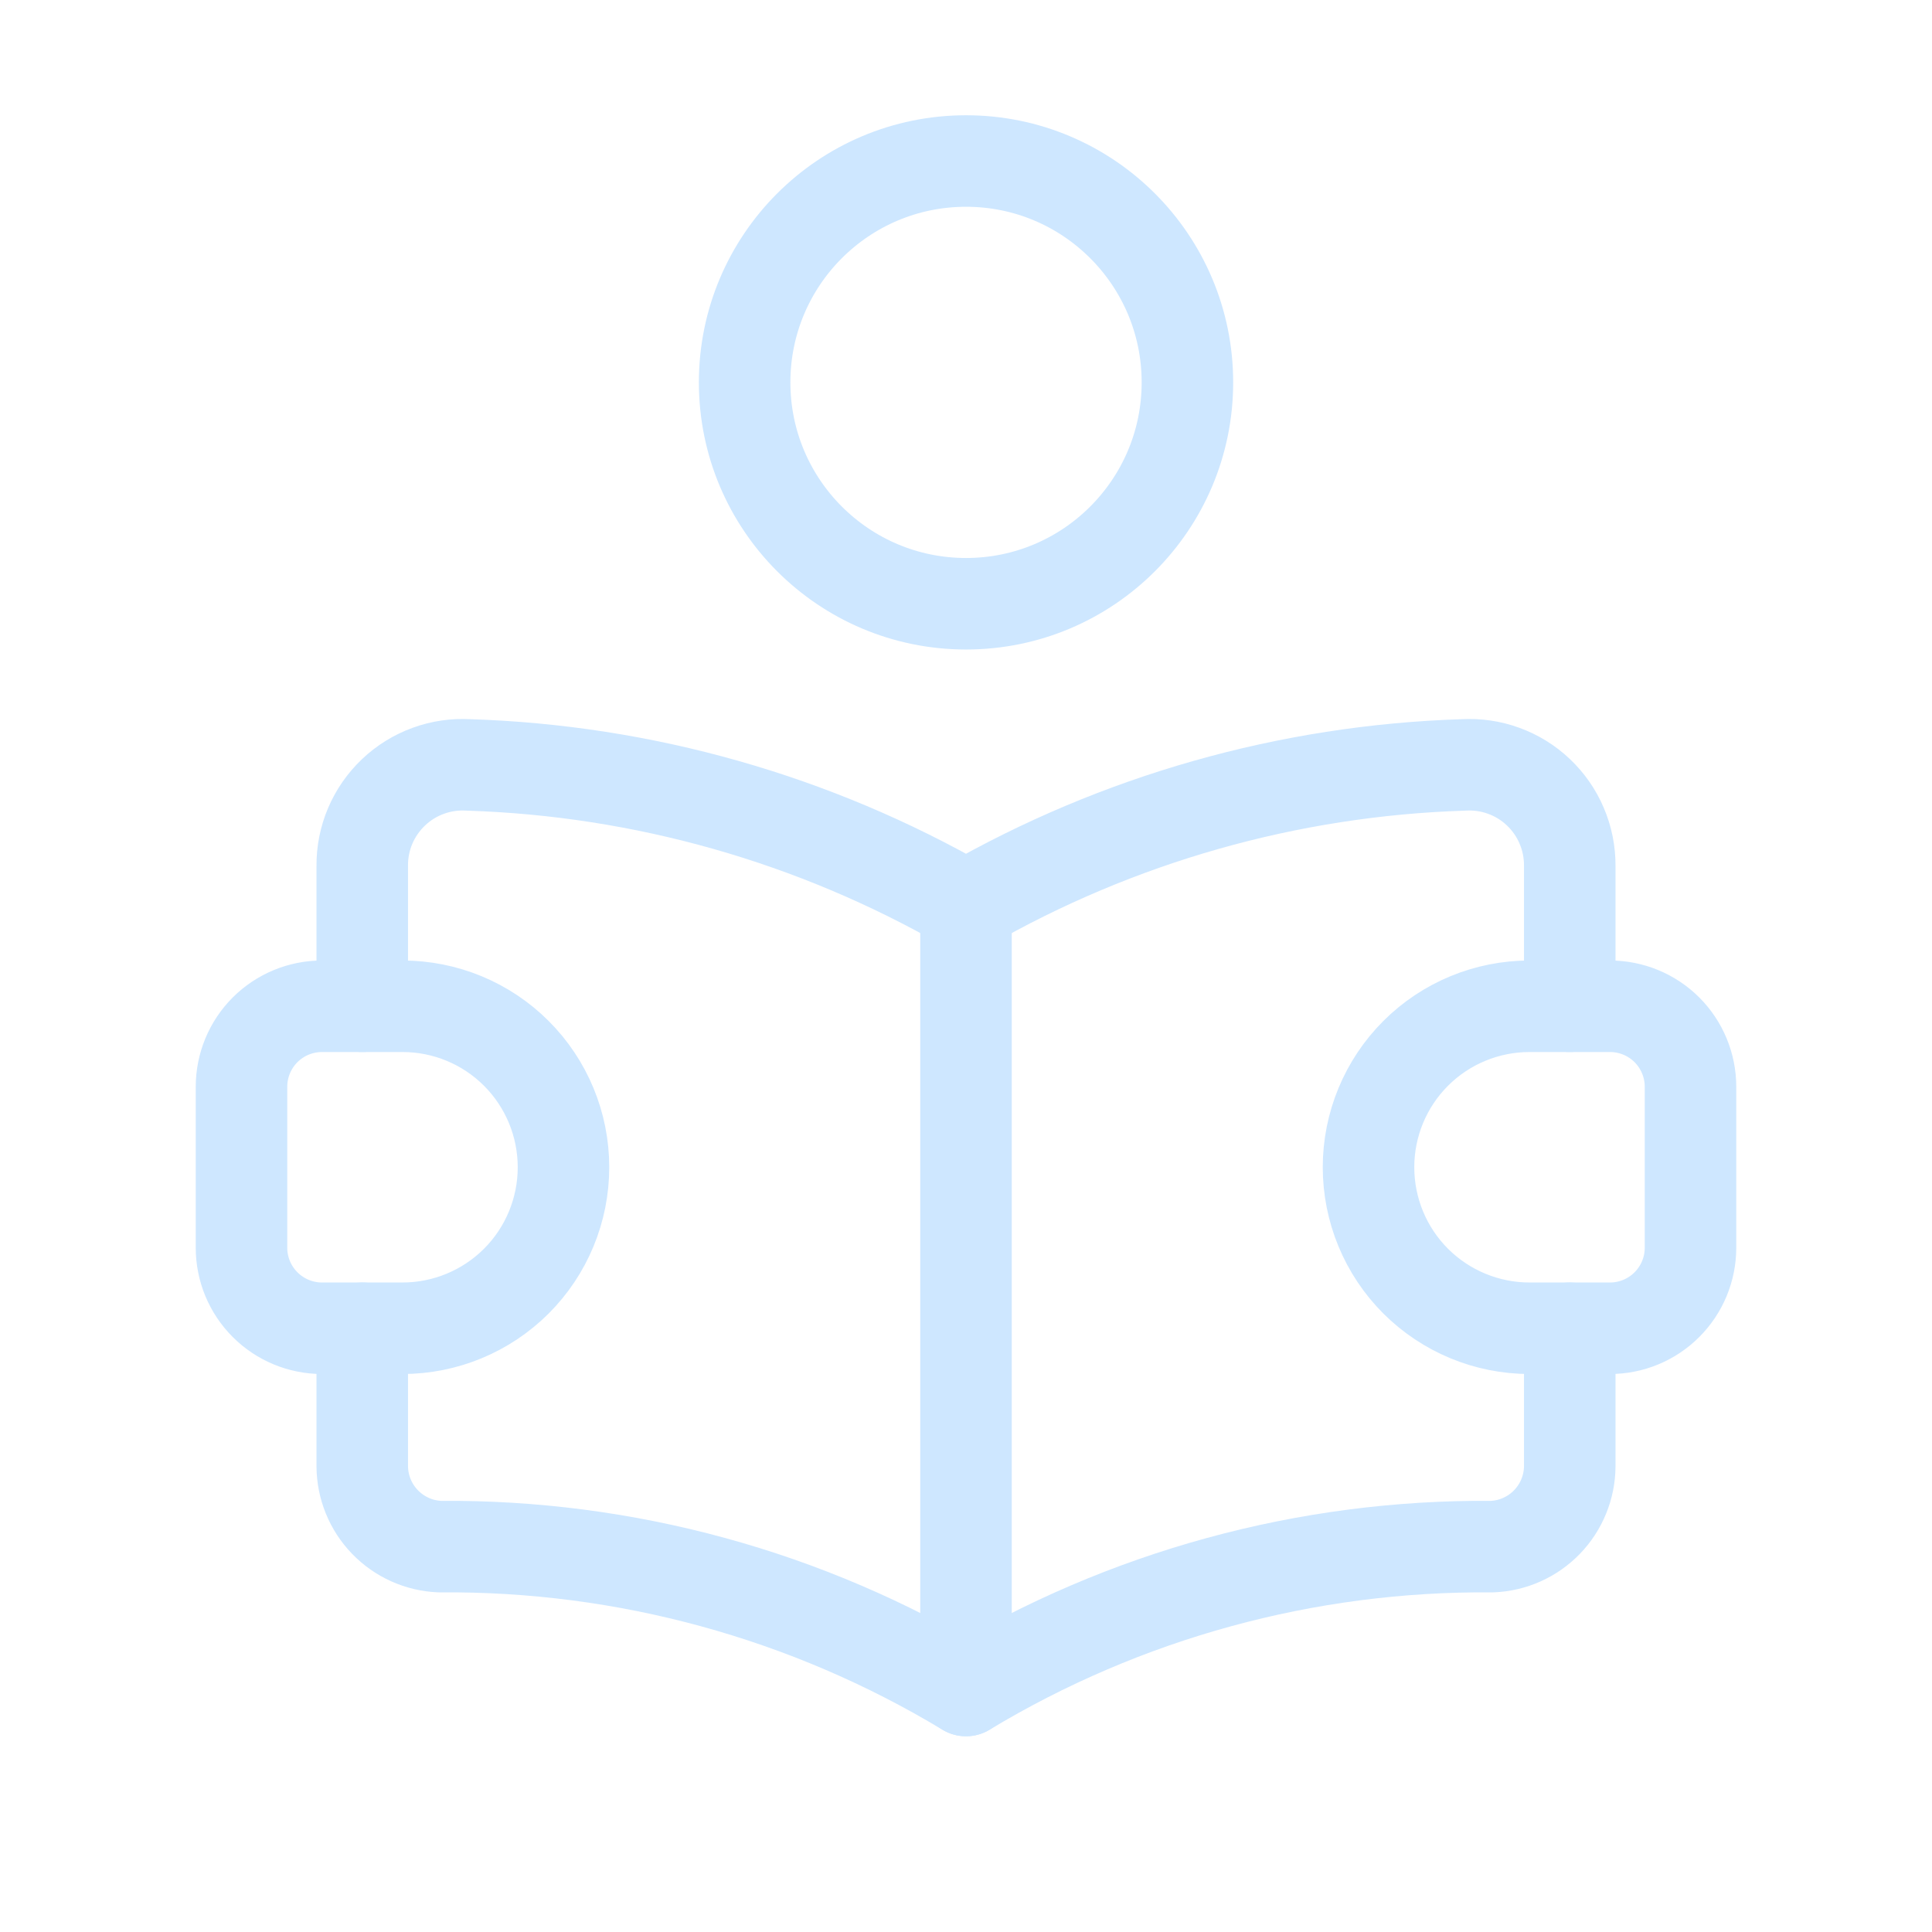 <svg width="38" height="38" viewBox="0 0 38 38" fill="none" xmlns="http://www.w3.org/2000/svg">
<g clip-path="url(#clip0_7376_5325)">
<path d="M7.125 19.792V17.027C7.123 16.757 7.177 16.49 7.283 16.241C7.389 15.993 7.545 15.769 7.741 15.583C7.937 15.397 8.169 15.253 8.423 15.161C8.677 15.068 8.947 15.029 9.216 15.045C12.656 15.154 16.016 16.108 19 17.823C21.984 16.108 25.344 15.154 28.783 15.045C29.053 15.029 29.323 15.068 29.577 15.161C29.831 15.253 30.063 15.397 30.259 15.583C30.455 15.769 30.611 15.993 30.716 16.241C30.823 16.49 30.876 16.757 30.875 17.027L30.875 19.792" stroke="#CEE7FF" stroke-width="1.8" stroke-linecap="round" stroke-linejoin="round"/>
<path d="M7.125 26.125V28.841C7.128 29.25 7.288 29.642 7.572 29.936C7.856 30.23 8.243 30.404 8.651 30.42C12.296 30.389 15.878 31.368 19 33.25C22.122 31.368 25.704 30.389 29.348 30.42C29.757 30.404 30.144 30.23 30.428 29.936C30.712 29.642 30.872 29.25 30.875 28.841V26.125" stroke="#CEE7FF" stroke-width="1.8" stroke-linecap="round" stroke-linejoin="round"/>
<path d="M19 17.823V33.25" stroke="#CEE7FF" stroke-width="1.8" stroke-linecap="round" stroke-linejoin="round"/>
<path d="M19.001 11.875C21.405 11.875 23.355 9.926 23.355 7.521C23.355 5.116 21.405 3.167 19.001 3.167C16.596 3.167 14.646 5.116 14.646 7.521C14.646 9.926 16.596 11.875 19.001 11.875Z" stroke="#CEE7FF" stroke-width="1.8" stroke-linecap="round" stroke-linejoin="round"/>
<path d="M6.333 19.792H7.917C8.757 19.792 9.562 20.125 10.156 20.719C10.75 21.313 11.083 22.119 11.083 22.958C11.083 23.798 10.75 24.604 10.156 25.198C9.562 25.791 8.757 26.125 7.917 26.125H6.333C5.913 26.125 5.511 25.958 5.214 25.661C4.917 25.364 4.75 24.962 4.75 24.542V21.375C4.75 20.955 4.917 20.552 5.214 20.255C5.511 19.959 5.913 19.792 6.333 19.792Z" stroke="#CEE7FF" stroke-width="1.8" stroke-linecap="round" stroke-linejoin="round"/>
<path d="M31.667 26.125H30.083C29.244 26.125 28.438 25.791 27.844 25.198C27.25 24.604 26.917 23.798 26.917 22.958C26.917 22.119 27.25 21.313 27.844 20.719C28.438 20.125 29.244 19.792 30.083 19.792H31.667C32.087 19.792 32.489 19.959 32.786 20.255C33.083 20.552 33.25 20.955 33.25 21.375V24.542C33.25 24.962 33.083 25.364 32.786 25.661C32.489 25.958 32.087 26.125 31.667 26.125Z" stroke="#CEE7FF" stroke-width="1.8" stroke-linecap="round" stroke-linejoin="round"/>
</g>
<defs>
<clipPath id="clip0_7376_5325">
<rect width="38" height="38" fill="white"/>
</clipPath>
</defs>
</svg>
